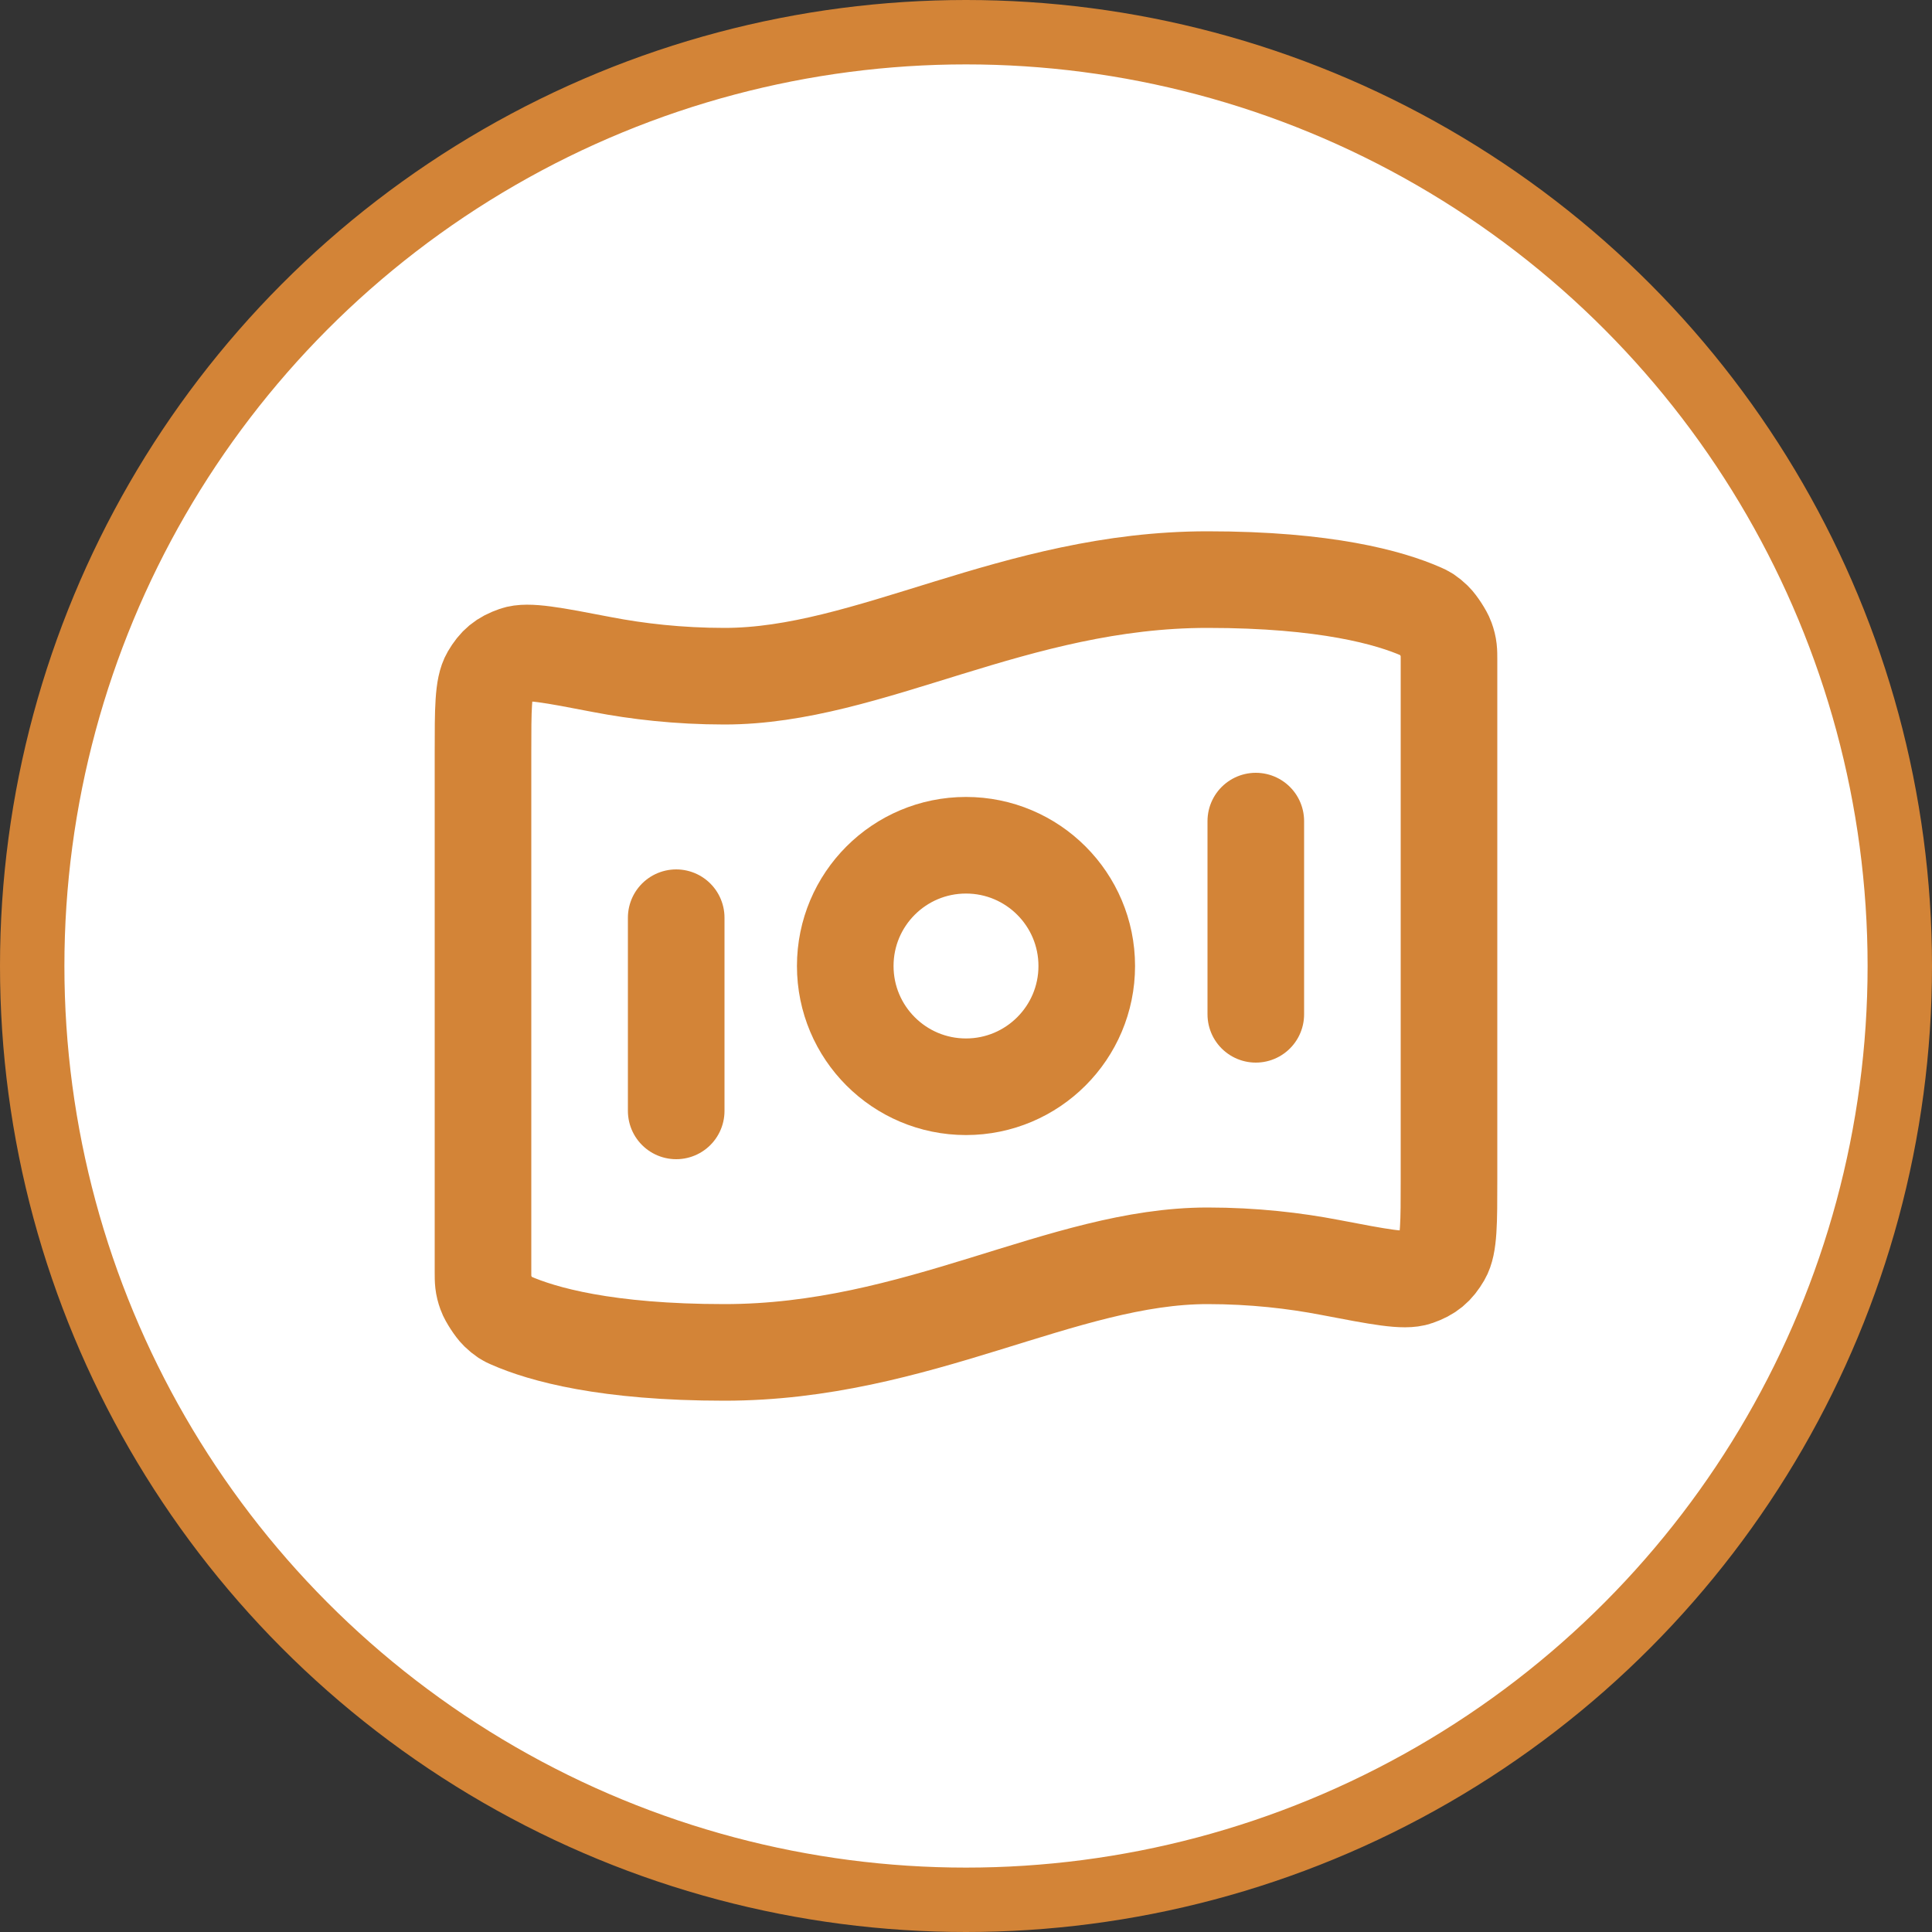 <svg xmlns="http://www.w3.org/2000/svg" width="30" height="30" viewBox="0 0 30 30" fill="none"><rect x="0" y="0" width="30" height="30" fill="#333333" stroke="none"/><circle cx="15" cy="15" r="14.5" fill="white" stroke="#D38437"></circle><path d="M10.5 14.25V17.25M19.5 12.75V15.75M18.75 9C20.587 9 21.58 9.281 22.074 9.499C22.14 9.528 22.173 9.543 22.268 9.633C22.325 9.688 22.429 9.847 22.455 9.921C22.5 10.045 22.5 10.112 22.5 10.247V18.308C22.5 18.99 22.5 19.331 22.398 19.506C22.294 19.684 22.194 19.767 21.999 19.835C21.808 19.903 21.422 19.828 20.649 19.68C20.108 19.576 19.467 19.5 18.75 19.5C16.5 19.5 14.25 21 11.25 21C9.413 21 8.42 20.719 7.926 20.501C7.86 20.472 7.827 20.457 7.732 20.367C7.675 20.312 7.571 20.153 7.545 20.079C7.5 19.956 7.5 19.888 7.5 19.753V11.692C7.5 11.01 7.5 10.669 7.602 10.494C7.706 10.316 7.806 10.233 8.001 10.165C8.192 10.097 8.579 10.171 9.351 10.32C9.891 10.424 10.533 10.5 11.25 10.5C13.5 10.5 15.75 9 18.75 9ZM16.875 15C16.875 16.035 16.035 16.875 15 16.875C13.964 16.875 13.125 16.035 13.125 15C13.125 13.964 13.964 13.125 15 13.125C16.035 13.125 16.875 13.964 16.875 15Z" stroke="#D38437" stroke-width="1.5" stroke-linecap="round" stroke-linejoin="round"></path></svg>
